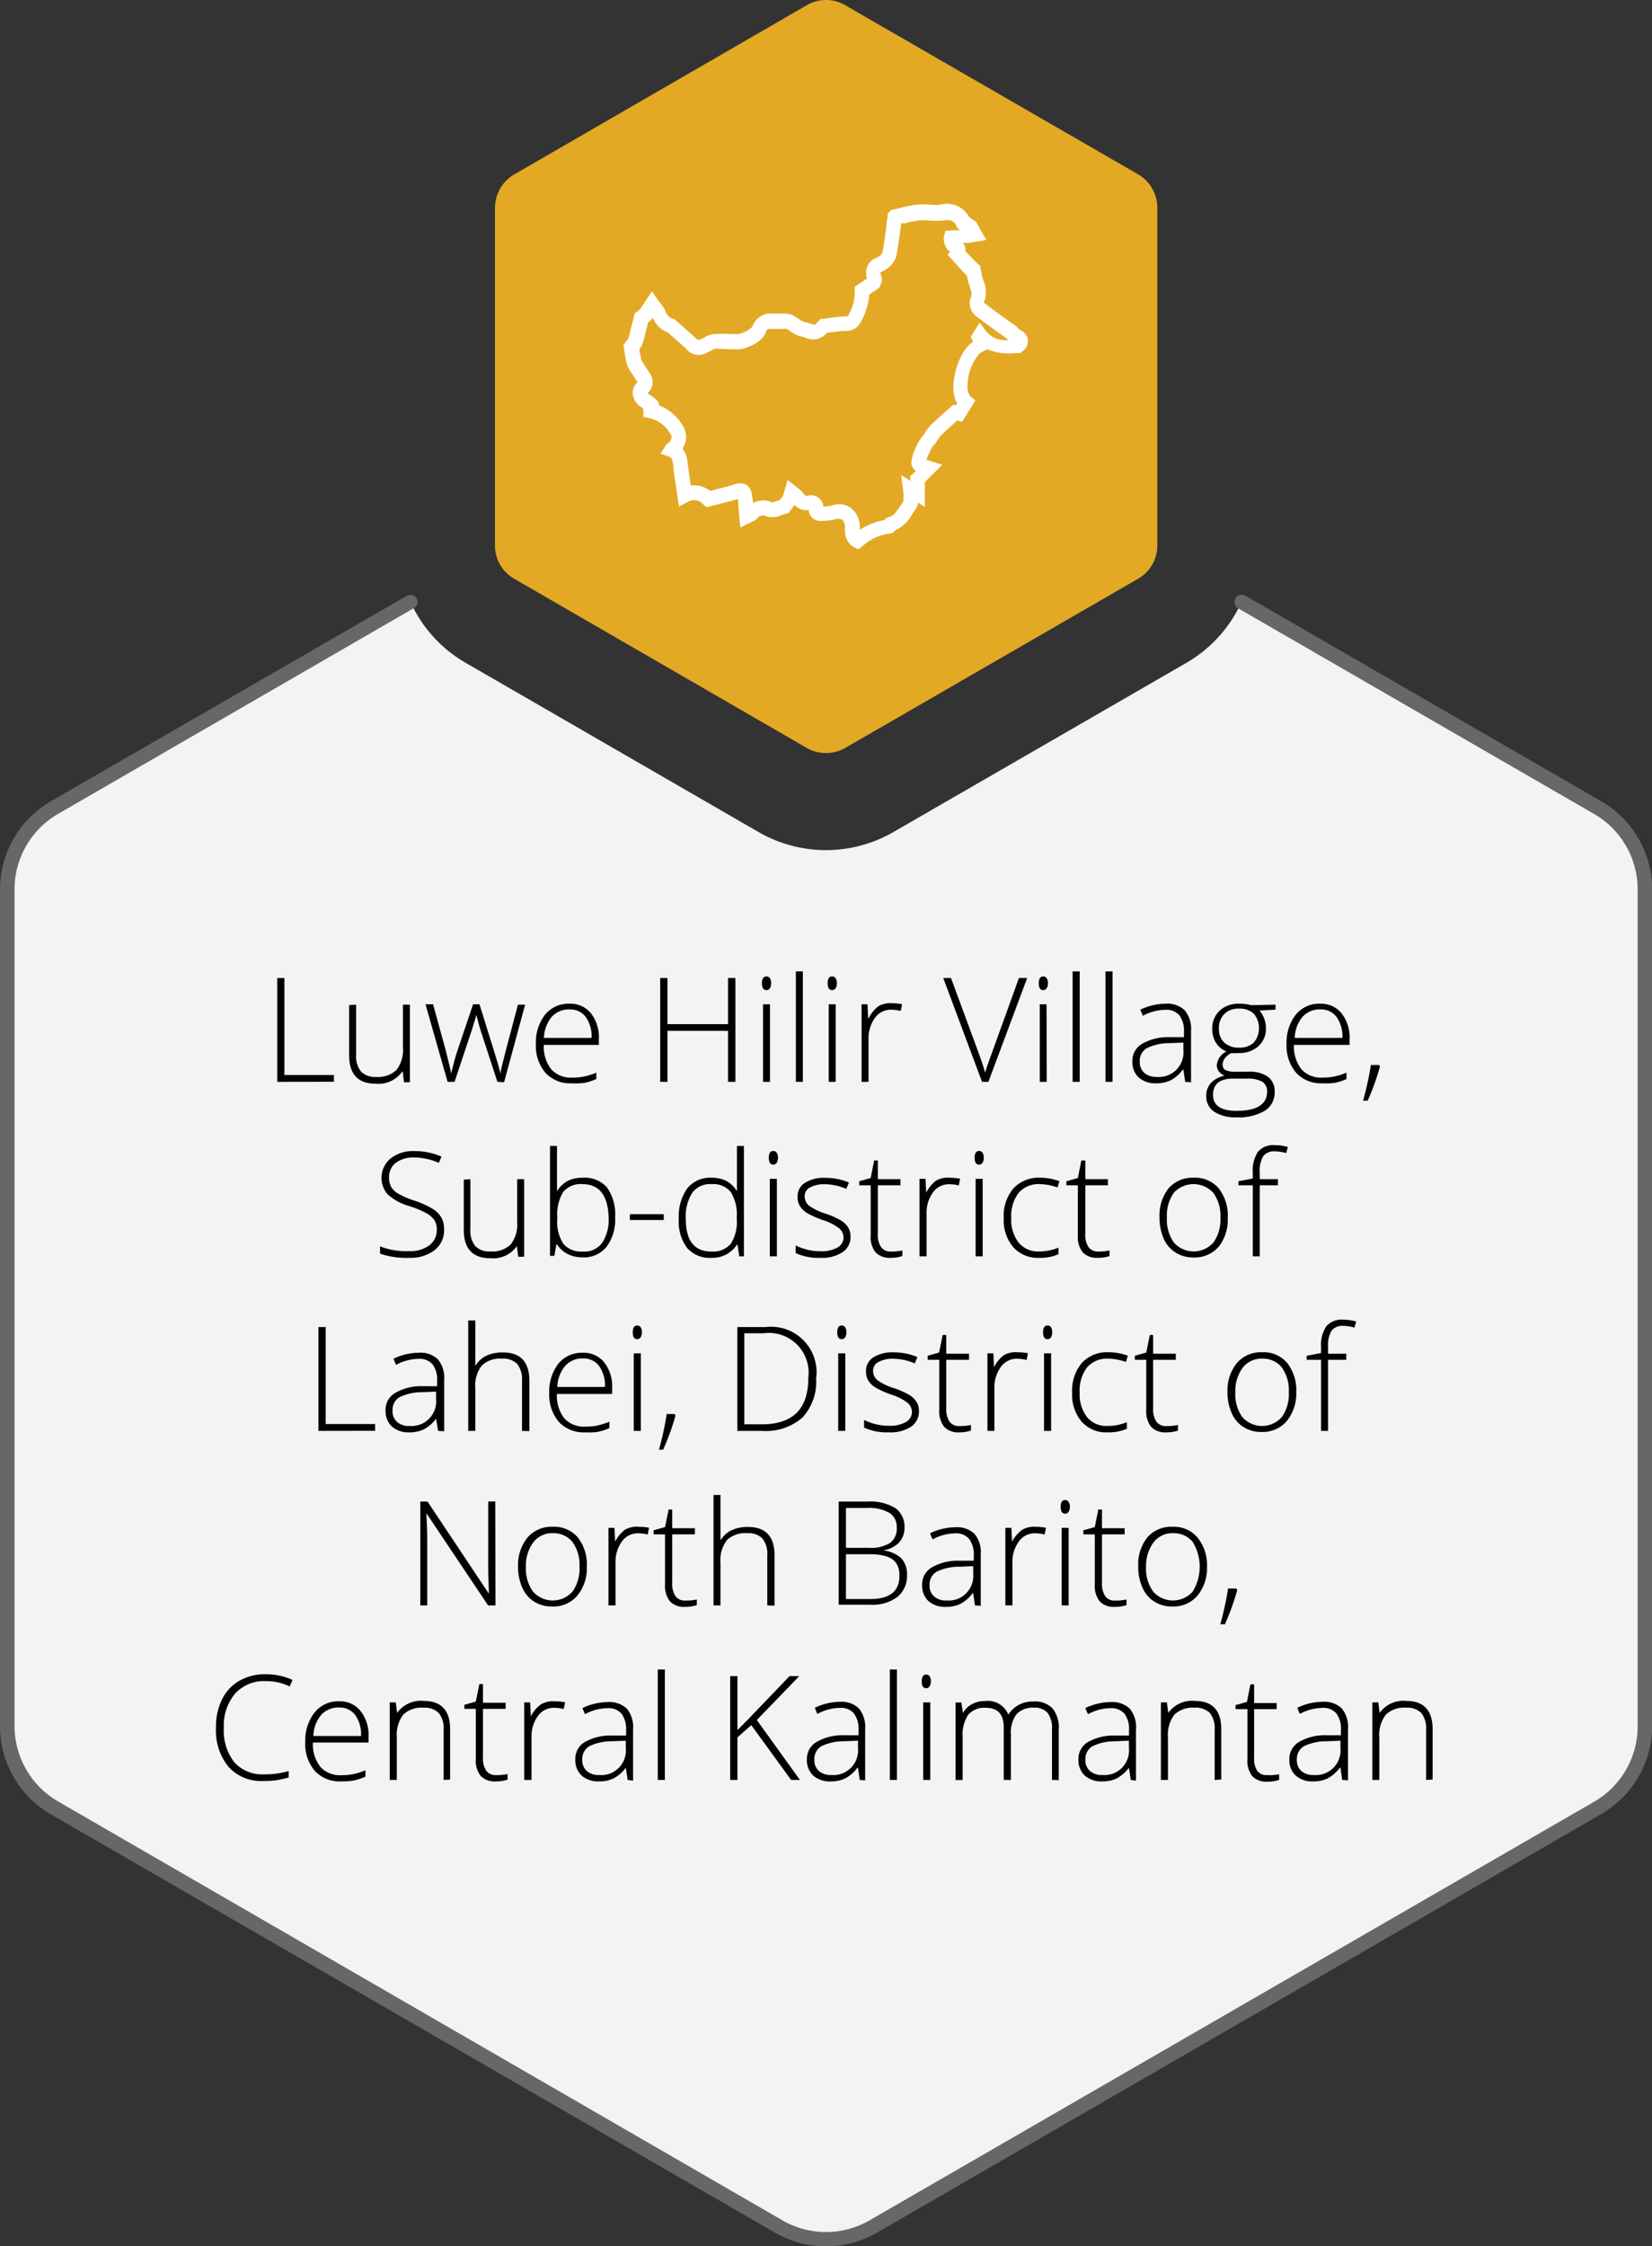 <svg xmlns="http://www.w3.org/2000/svg" viewBox="0 0 170.48 231.68"><rect x="0" y="0" width="170.48" height="231.68" fill="#333333" stroke="none"/><defs><style>.cls-1{fill:#f3f3f3;}.cls-2{fill:#676767;}.cls-3{fill:#e3a924;}.cls-4{fill:#010101;}.cls-5{fill:#fff;}</style></defs><title>DN_Infographic_rev_EN_3</title><g id="Layer_2" data-name="Layer 2"><g id="Revisi"><path class="cls-1" d="M169.73,91.74V178a9.74,9.74,0,0,1-4.88,8.44L90.12,229.63a9.78,9.78,0,0,1-9.76,0L5.63,186.48A9.74,9.74,0,0,1,.75,178V91.74a9.77,9.77,0,0,1,4.88-8.45l36.73-21.2a13.86,13.86,0,0,0,5.69,6.27L78.27,85.81a13.92,13.92,0,0,0,13.94,0l30.23-17.45a13.89,13.89,0,0,0,5.68-6.27l36.73,21.2A9.77,9.77,0,0,1,169.73,91.74Z"/><path class="cls-2" d="M85.24,231.68a10.43,10.43,0,0,1-5.25-1.4L5.25,187.13A10.52,10.52,0,0,1,0,178V91.74a10.54,10.54,0,0,1,5.25-9.1L42,61.44a.74.74,0,0,1,1,.27.75.75,0,0,1-.27,1L6,83.94a9,9,0,0,0-4.5,7.8V178a9,9,0,0,0,4.5,7.8L80.74,229a9,9,0,0,0,9,0l74.73-43.15A9,9,0,0,0,169,178V91.74a9,9,0,0,0-4.51-7.8l-36.72-21.2a.75.75,0,0,1,.75-1.3l36.72,21.2a10.55,10.55,0,0,1,5.26,9.1V178a10.53,10.53,0,0,1-5.26,9.1L90.49,230.28A10.46,10.46,0,0,1,85.24,231.68Z"/><path class="cls-3" d="M51.08,21.39V56.28a3.94,3.94,0,0,0,2,3.42L83.27,77.15a4,4,0,0,0,3.94,0L117.43,59.7a3.94,3.94,0,0,0,2-3.42V21.39a4,4,0,0,0-2-3.42L87.21.53a3.91,3.91,0,0,0-3.94,0L53.05,18A4,4,0,0,0,51.08,21.39Z"/><path class="cls-4" d="M28.61,111.58V100.87h.74v10h5.11v.7Z"/><path class="cls-4" d="M36.75,103.62v5.16a2.48,2.48,0,0,0,.51,1.74,2,2,0,0,0,1.56.55,2.75,2.75,0,0,0,2.1-.72,3.4,3.4,0,0,0,.66-2.33v-4.4h.72v8h-.61l-.13-1.1h-.05a3,3,0,0,1-2.76,1.25c-1.81,0-2.72-1-2.72-2.91v-5.2Z"/><path class="cls-4" d="M51.33,111.58l-1.74-5.32c-.11-.36-.26-.89-.43-1.59h0l-.15.54-.33,1.06-1.77,5.31h-.72l-2.28-8h.78l1.27,4.61c.3,1.15.5,2,.59,2.52h0c.29-1.14.5-1.9.63-2.27l1.64-4.86h.66L51,108.46c.36,1.15.57,1.91.65,2.28h0c0-.32.24-1.17.59-2.55l1.21-4.57h.74l-2.17,8Z"/><path class="cls-4" d="M59,111.73a3.45,3.45,0,0,1-2.7-1.07,4.28,4.28,0,0,1-1-3,4.71,4.71,0,0,1,.94-3,3.11,3.11,0,0,1,2.53-1.14,2.71,2.71,0,0,1,2.22,1,4,4,0,0,1,.81,2.66v.59H56.12a3.8,3.8,0,0,0,.76,2.51,2.71,2.71,0,0,0,2.15.86,6,6,0,0,0,1.2-.1,7.17,7.17,0,0,0,1.31-.41v.66a5.6,5.6,0,0,1-1.25.4A7,7,0,0,1,59,111.73Zm-.21-7.62a2.38,2.38,0,0,0-1.85.76,3.61,3.61,0,0,0-.81,2.18h4.92a3.47,3.47,0,0,0-.6-2.16A2,2,0,0,0,58.82,104.11Z"/><path class="cls-4" d="M75.89,111.58h-.76v-5.26H68.88v5.26h-.75V100.87h.75v4.76h6.25v-4.76h.76Z"/><path class="cls-4" d="M78.63,101.41c0-.47.16-.7.46-.7a.42.42,0,0,1,.36.18.92.92,0,0,1,.13.52,1,1,0,0,1-.13.52.42.42,0,0,1-.36.19C78.79,102.12,78.63,101.88,78.63,101.41Zm.83,10.17h-.72v-8h.72Z"/><path class="cls-4" d="M82.85,111.58h-.72V100.19h.72Z"/><path class="cls-4" d="M85.41,101.41c0-.47.16-.7.46-.7a.4.4,0,0,1,.36.18.85.85,0,0,1,.13.52.89.89,0,0,1-.13.52.41.41,0,0,1-.36.19C85.57,102.12,85.41,101.88,85.41,101.41Zm.83,10.17h-.72v-8h.72Z"/><path class="cls-4" d="M92,103.47a6.13,6.13,0,0,1,1.09.1l-.14.7a4,4,0,0,0-1-.13,2,2,0,0,0-1.67.86,3.58,3.58,0,0,0-.65,2.19v4.39h-.72v-8h.61l.07,1.44h.06a3.33,3.33,0,0,1,1-1.24A2.45,2.45,0,0,1,92,103.47Z"/><path class="cls-4" d="M105.15,100.87H106l-4,10.71h-.66l-4-10.71h.8l2.69,7.29c.41,1.1.69,1.93.83,2.48.1-.37.29-.94.58-1.71Z"/><path class="cls-4" d="M107.2,101.41c0-.47.15-.7.46-.7a.4.4,0,0,1,.35.18.85.85,0,0,1,.13.52.89.89,0,0,1-.13.52.41.41,0,0,1-.35.19C107.35,102.12,107.2,101.88,107.2,101.41Zm.82,10.17h-.72v-8H108Z"/><path class="cls-4" d="M111.42,111.58h-.73V100.19h.73Z"/><path class="cls-4" d="M114.81,111.58h-.73V100.19h.73Z"/><path class="cls-4" d="M122.31,111.58l-.19-1.26h-.06a3.8,3.8,0,0,1-1.23,1.09,3.32,3.32,0,0,1-1.5.32,2.58,2.58,0,0,1-1.82-.6,2.13,2.13,0,0,1-.65-1.66,2,2,0,0,1,1-1.81,5.3,5.3,0,0,1,2.81-.69l1.51,0v-.53a2.7,2.7,0,0,0-.46-1.71,1.78,1.78,0,0,0-1.49-.58,5,5,0,0,0-2.29.62l-.27-.63a6.07,6.07,0,0,1,2.59-.62,2.59,2.59,0,0,1,2,.68,3,3,0,0,1,.65,2.13v5.29Zm-2.93-.51a2.53,2.53,0,0,0,2.74-2.76v-.78l-1.39.06a5.29,5.29,0,0,0-2.39.52,1.51,1.51,0,0,0-.72,1.38,1.49,1.49,0,0,0,.46,1.16A1.86,1.86,0,0,0,119.38,111.07Z"/><path class="cls-4" d="M131.63,103.62v.51l-1.65.1a2.82,2.82,0,0,1,.66,1.8,2.41,2.41,0,0,1-.76,1.86,2.91,2.91,0,0,1-2.06.72,4.25,4.25,0,0,1-.76,0,1.92,1.92,0,0,0-.66.54,1.07,1.07,0,0,0-.23.65.62.62,0,0,0,.29.56,2.1,2.1,0,0,0,1,.17h1.39a3.23,3.23,0,0,1,2,.53,1.82,1.82,0,0,1,.69,1.55,2.21,2.21,0,0,1-1,1.94,5.23,5.23,0,0,1-2.92.69,4,4,0,0,1-2.32-.58,1.87,1.87,0,0,1-.82-1.61,1.91,1.91,0,0,1,.5-1.37,2.71,2.71,0,0,1,1.38-.74,1.46,1.46,0,0,1-.57-.43,1,1,0,0,1-.22-.65,1.72,1.72,0,0,1,1-1.41,2.31,2.31,0,0,1-1.08-.89,2.58,2.58,0,0,1-.39-1.41,2.5,2.5,0,0,1,.76-1.91,2.82,2.82,0,0,1,2-.72,3.87,3.87,0,0,1,1.22.15Zm-6.45,9.31c0,1.09.82,1.64,2.44,1.64,2.09,0,3.14-.67,3.14-2a1.16,1.16,0,0,0-.49-1,3.05,3.05,0,0,0-1.59-.32h-1.31C125.91,111.21,125.18,111.78,125.18,112.93Zm.61-6.83a1.86,1.86,0,0,0,.56,1.44,2.16,2.16,0,0,0,1.5.51,2.14,2.14,0,0,0,1.53-.51,2.34,2.34,0,0,0,0-3,2.14,2.14,0,0,0-1.53-.51,2,2,0,0,0-1.49.54A2,2,0,0,0,125.79,106.1Z"/><path class="cls-4" d="M136.48,111.73a3.49,3.49,0,0,1-2.71-1.07,4.28,4.28,0,0,1-1-3,4.65,4.65,0,0,1,.94-3,3.09,3.09,0,0,1,2.52-1.14,2.71,2.71,0,0,1,2.22,1,4,4,0,0,1,.82,2.66v.59h-5.74a3.8,3.8,0,0,0,.77,2.51,2.7,2.7,0,0,0,2.15.86,6,6,0,0,0,1.19-.1,7,7,0,0,0,1.31-.41v.66a5.53,5.53,0,0,1-1.24.4A7,7,0,0,1,136.48,111.73Zm-.22-7.62a2.36,2.36,0,0,0-1.84.76,3.55,3.55,0,0,0-.81,2.18h4.92a3.47,3.47,0,0,0-.6-2.16A2,2,0,0,0,136.26,104.11Z"/><path class="cls-4" d="M142.32,109.84l.09.15a25.39,25.39,0,0,1-1.27,3.53h-.48a30.77,30.77,0,0,0,.81-3.68Z"/><path class="cls-4" d="M45.83,126.82a2.58,2.58,0,0,1-1,2.13,4.06,4.06,0,0,1-2.61.78,8.39,8.39,0,0,1-3-.43v-.75a7.54,7.54,0,0,0,3,.49,3.31,3.31,0,0,0,2.09-.6,2,2,0,0,0,.77-1.59,1.87,1.87,0,0,0-.25-1,2.47,2.47,0,0,0-.84-.73,10.5,10.5,0,0,0-1.7-.71A5.64,5.64,0,0,1,40,123.18a2.6,2.6,0,0,1,.31-3.7,3.71,3.71,0,0,1,2.42-.76,7,7,0,0,1,2.83.57l-.27.65a6.39,6.39,0,0,0-2.54-.56,3,3,0,0,0-1.9.55,1.81,1.81,0,0,0-.7,1.49,1.92,1.92,0,0,0,.22,1,1.94,1.94,0,0,0,.71.68,9.15,9.15,0,0,0,1.68.73,9.07,9.07,0,0,1,1.88.84,2.69,2.69,0,0,1,.92.92A2.57,2.57,0,0,1,45.83,126.82Z"/><path class="cls-4" d="M48.54,121.62v5.16a2.48,2.48,0,0,0,.51,1.74,2,2,0,0,0,1.56.55,2.71,2.71,0,0,0,2.09-.72,3.34,3.34,0,0,0,.67-2.33v-4.4h.72v8h-.61l-.14-1.1h0a3,3,0,0,1-2.76,1.25c-1.81,0-2.72-1-2.72-2.91v-5.2Z"/><path class="cls-4" d="M60.12,121.47a3.06,3.06,0,0,1,2.52,1,4.82,4.82,0,0,1,.84,3.07,4.71,4.71,0,0,1-.89,3.06,3,3,0,0,1-2.5,1.08,3.32,3.32,0,0,1-1.53-.35,2.81,2.81,0,0,1-1.08-1h-.06l-.21,1.2h-.45V118.19h.72v2.86c0,.43,0,.83,0,1.19l0,.62h0a3,3,0,0,1,1.1-1.06A3.31,3.31,0,0,1,60.12,121.47Zm0,.66a2.36,2.36,0,0,0-2,.8,4.55,4.55,0,0,0-.61,2.66v.13a4.07,4.07,0,0,0,.64,2.58,2.39,2.39,0,0,0,2,.78,2.25,2.25,0,0,0,2-.91,4.37,4.37,0,0,0,.66-2.59Q62.71,122.13,60.1,122.13Z"/><path class="cls-4" d="M65,125.83v-.6H68.5v.6Z"/><path class="cls-4" d="M73.43,121.47a3.31,3.31,0,0,1,1.49.31,3,3,0,0,1,1.13,1.08h0c0-.62,0-1.22,0-1.81v-2.86h.72v11.39h-.48l-.18-1.21h-.06a3,3,0,0,1-2.61,1.36,3.1,3.1,0,0,1-2.52-1,4.49,4.49,0,0,1-.87-3,5,5,0,0,1,.87-3.16A3,3,0,0,1,73.43,121.47Zm0,.66a2.25,2.25,0,0,0-2,.91,4.52,4.52,0,0,0-.66,2.66c0,2.26.88,3.38,2.63,3.38a2.4,2.4,0,0,0,2-.78,4.14,4.14,0,0,0,.63-2.58v-.13a4.41,4.41,0,0,0-.62-2.65A2.33,2.33,0,0,0,73.43,122.13Z"/><path class="cls-4" d="M79.34,119.41c0-.47.15-.7.46-.7a.4.4,0,0,1,.35.18.85.85,0,0,1,.13.52.89.89,0,0,1-.13.52.41.41,0,0,1-.35.19C79.49,120.12,79.34,119.88,79.34,119.41Zm.83,10.17h-.73v-8h.73Z"/><path class="cls-4" d="M87.77,127.51a1.87,1.87,0,0,1-.82,1.64,3.89,3.89,0,0,1-2.3.58,5.62,5.62,0,0,1-2.54-.49v-.79a5.62,5.62,0,0,0,2.54.6,3.37,3.37,0,0,0,1.79-.39,1.2,1.2,0,0,0,.61-1,1.25,1.25,0,0,0-.49-1,5.31,5.31,0,0,0-1.6-.81,9.69,9.69,0,0,1-1.68-.74,2.3,2.3,0,0,1-.72-.7,1.74,1.74,0,0,1-.25-1,1.61,1.61,0,0,1,.75-1.41,3.62,3.62,0,0,1,2.1-.52,6.37,6.37,0,0,1,2.45.48l-.28.66a5.74,5.74,0,0,0-2.17-.48,3.14,3.14,0,0,0-1.55.32,1,1,0,0,0-.57.89,1.23,1.23,0,0,0,.45,1,5.87,5.87,0,0,0,1.73.83,8.49,8.49,0,0,1,1.57.7,2.26,2.26,0,0,1,.73.71A1.74,1.74,0,0,1,87.77,127.51Z"/><path class="cls-4" d="M91.92,129.08a5.33,5.33,0,0,0,1.2-.11v.58a3.76,3.76,0,0,1-1.21.18,2,2,0,0,1-1.56-.57,2.56,2.56,0,0,1-.5-1.77v-5.14H88.67v-.42l1.18-.33.36-1.81h.38v1.93h2.33v.63H90.59v5a2.24,2.24,0,0,0,.32,1.35A1.14,1.14,0,0,0,91.92,129.08Z"/><path class="cls-4" d="M98,121.47a6.11,6.11,0,0,1,1.08.1l-.14.7a3.88,3.88,0,0,0-1-.13,2,2,0,0,0-1.67.86,3.52,3.52,0,0,0-.65,2.19v4.39h-.73v-8h.62l.07,1.44h0a3.44,3.44,0,0,1,1-1.24A2.42,2.42,0,0,1,98,121.47Z"/><path class="cls-4" d="M100.58,119.41c0-.47.15-.7.46-.7a.4.4,0,0,1,.35.18.85.85,0,0,1,.13.52.89.89,0,0,1-.13.52.41.41,0,0,1-.35.19C100.73,120.12,100.58,119.88,100.58,119.41Zm.83,10.17h-.73v-8h.73Z"/><path class="cls-4" d="M107.25,129.73a3.39,3.39,0,0,1-2.67-1.08,4.31,4.31,0,0,1-1-3,4.39,4.39,0,0,1,1-3.08,3.52,3.52,0,0,1,2.75-1.1,5.51,5.51,0,0,1,2,.36l-.2.64a5.8,5.8,0,0,0-1.8-.34,2.72,2.72,0,0,0-2.21.9,3.93,3.93,0,0,0-.76,2.61,3.81,3.81,0,0,0,.76,2.52,2.57,2.57,0,0,0,2.11.91,5.14,5.14,0,0,0,2-.39v.68A4.7,4.7,0,0,1,107.25,129.73Z"/><path class="cls-4" d="M113.3,129.08a5.33,5.33,0,0,0,1.2-.11v.58a3.78,3.78,0,0,1-1.22.18,2,2,0,0,1-1.55-.57,2.56,2.56,0,0,1-.5-1.77v-5.14h-1.18v-.42l1.18-.33.36-1.81H112v1.93h2.33v.63H112v5a2.24,2.24,0,0,0,.32,1.35A1.14,1.14,0,0,0,113.3,129.08Z"/><path class="cls-4" d="M126.7,125.59a4.5,4.5,0,0,1-.94,3,3.27,3.27,0,0,1-2.61,1.1,3.32,3.32,0,0,1-1.84-.51,3.14,3.14,0,0,1-1.23-1.45,5.3,5.3,0,0,1-.42-2.18,4.5,4.5,0,0,1,.94-3,3.27,3.27,0,0,1,2.59-1.08,3.18,3.18,0,0,1,2.58,1.1A4.53,4.53,0,0,1,126.7,125.59Zm-6.28,0a4.06,4.06,0,0,0,.72,2.56,2.72,2.72,0,0,0,4.08,0,4.06,4.06,0,0,0,.72-2.56,4,4,0,0,0-.73-2.56,2.76,2.76,0,0,0-4.08,0A4.08,4.08,0,0,0,120.42,125.59Z"/><path class="cls-4" d="M131.87,122.25H130v7.33h-.72v-7.33h-1.48v-.42l1.48-.28v-.61a3.47,3.47,0,0,1,.54-2.15,2.07,2.07,0,0,1,1.76-.68,4.63,4.63,0,0,1,1.32.19l-.17.63a4,4,0,0,0-1.17-.18,1.37,1.37,0,0,0-1.2.5,2.87,2.87,0,0,0-.36,1.63v.74h1.88Z"/><path class="cls-4" d="M32.86,147.58V136.87h.75v10h5.1v.7Z"/><path class="cls-4" d="M45.21,147.58,45,146.32H45a3.83,3.83,0,0,1-1.24,1.09,3.32,3.32,0,0,1-1.5.32,2.58,2.58,0,0,1-1.82-.6,2.17,2.17,0,0,1-.65-1.66,2,2,0,0,1,1-1.81,5.32,5.32,0,0,1,2.81-.69l1.51,0v-.53a2.7,2.7,0,0,0-.46-1.71,1.78,1.78,0,0,0-1.49-.58,5,5,0,0,0-2.29.62l-.27-.63a6.1,6.1,0,0,1,2.59-.62,2.59,2.59,0,0,1,2,.68,3,3,0,0,1,.65,2.13v5.29Zm-2.93-.51A2.53,2.53,0,0,0,45,144.31v-.78l-1.39.06a5.29,5.29,0,0,0-2.39.52,1.51,1.51,0,0,0-.71,1.38,1.46,1.46,0,0,0,.46,1.16A1.82,1.82,0,0,0,42.28,147.07Z"/><path class="cls-4" d="M53.87,147.58v-5.16a2.58,2.58,0,0,0-.5-1.75,2.06,2.06,0,0,0-1.57-.54,2.71,2.71,0,0,0-2.09.72,3.41,3.41,0,0,0-.66,2.34v4.39h-.73V136.19h.73v3.62l0,1h.05a2.62,2.62,0,0,1,1.13-1,3.86,3.86,0,0,1,1.69-.32c1.81,0,2.71,1,2.71,2.91v5.2Z"/><path class="cls-4" d="M60.38,147.73a3.48,3.48,0,0,1-2.7-1.07,4.28,4.28,0,0,1-1-3,4.7,4.7,0,0,1,.93-3,3.11,3.11,0,0,1,2.53-1.14,2.71,2.71,0,0,1,2.22,1,4,4,0,0,1,.81,2.66v.59H57.47a3.8,3.8,0,0,0,.76,2.51,2.73,2.73,0,0,0,2.15.86,6,6,0,0,0,1.2-.1,7.17,7.17,0,0,0,1.31-.41v.66a5.6,5.6,0,0,1-1.25.4A7,7,0,0,1,60.38,147.73Zm-.21-7.62a2.36,2.36,0,0,0-1.84.76,3.55,3.55,0,0,0-.82,2.18h4.92a3.47,3.47,0,0,0-.6-2.16A2,2,0,0,0,60.17,140.11Z"/><path class="cls-4" d="M65.3,137.41c0-.47.15-.7.46-.7a.4.4,0,0,1,.35.18.85.85,0,0,1,.13.52.89.89,0,0,1-.13.52.41.41,0,0,1-.35.19C65.45,138.12,65.3,137.88,65.3,137.41Zm.83,10.17H65.4v-8h.73Z"/><path class="cls-4" d="M69.62,145.84l.09.15a24.15,24.15,0,0,1-1.28,3.53H68a30.59,30.59,0,0,0,.8-3.68Z"/><path class="cls-4" d="M84.22,142.13a5.45,5.45,0,0,1-1.41,4.07,5.71,5.71,0,0,1-4.15,1.38H76.09V136.87H79a4.7,4.7,0,0,1,5.23,5.26Zm-.81,0a4.1,4.1,0,0,0-4.6-4.62h-2v9.39h1.77Q83.41,146.92,83.41,142.15Z"/><path class="cls-4" d="M86.4,137.41c0-.47.15-.7.46-.7a.43.43,0,0,1,.36.18.93.93,0,0,1,.12.52,1,1,0,0,1-.12.52.44.44,0,0,1-.36.19C86.55,138.12,86.4,137.88,86.4,137.41Zm.83,10.17H86.5v-8h.73Z"/><path class="cls-4" d="M94.83,145.51a1.89,1.89,0,0,1-.81,1.64,3.92,3.92,0,0,1-2.31.58,5.65,5.65,0,0,1-2.54-.49v-.79a5.65,5.65,0,0,0,2.54.6,3.35,3.35,0,0,0,1.79-.39,1.18,1.18,0,0,0,.61-1,1.25,1.25,0,0,0-.49-1,5.18,5.18,0,0,0-1.6-.81,9.17,9.17,0,0,1-1.67-.74,2.24,2.24,0,0,1-.73-.7,1.74,1.74,0,0,1-.25-1,1.61,1.61,0,0,1,.75-1.41,3.62,3.62,0,0,1,2.1-.52,6.33,6.33,0,0,1,2.45.48l-.27.66a5.78,5.78,0,0,0-2.18-.48,3.07,3.07,0,0,0-1.54.32,1,1,0,0,0-.58.89,1.23,1.23,0,0,0,.45,1,5.87,5.87,0,0,0,1.73.83,8.49,8.49,0,0,1,1.57.7,2.26,2.26,0,0,1,.73.71A1.66,1.66,0,0,1,94.83,145.51Z"/><path class="cls-4" d="M99,147.08a5.33,5.33,0,0,0,1.2-.11v.58a3.71,3.71,0,0,1-1.21.18,2,2,0,0,1-1.56-.57,2.62,2.62,0,0,1-.5-1.77v-5.14H95.73v-.42l1.18-.33.37-1.81h.37v1.93H100v.63H97.65v5a2.31,2.31,0,0,0,.32,1.35A1.16,1.16,0,0,0,99,147.08Z"/><path class="cls-4" d="M105,139.47a6,6,0,0,1,1.08.1l-.14.7a3.88,3.88,0,0,0-1-.13,2,2,0,0,0-1.67.86,3.58,3.58,0,0,0-.65,2.19v4.39h-.72v-8h.61l.07,1.44h0a3.44,3.44,0,0,1,1-1.24A2.42,2.42,0,0,1,105,139.47Z"/><path class="cls-4" d="M107.64,137.41c0-.47.15-.7.46-.7a.43.43,0,0,1,.36.18.93.93,0,0,1,.12.52,1,1,0,0,1-.12.52.44.44,0,0,1-.36.19C107.79,138.12,107.64,137.88,107.64,137.41Zm.83,10.17h-.73v-8h.73Z"/><path class="cls-4" d="M114.31,147.73a3.39,3.39,0,0,1-2.67-1.08,4.31,4.31,0,0,1-1-3,4.44,4.44,0,0,1,1-3.08,3.52,3.52,0,0,1,2.75-1.1,5.51,5.51,0,0,1,2,.36l-.2.64a5.74,5.74,0,0,0-1.79-.34,2.72,2.72,0,0,0-2.22.9,3.93,3.93,0,0,0-.76,2.61,3.81,3.81,0,0,0,.76,2.52,2.57,2.57,0,0,0,2.11.91,5.14,5.14,0,0,0,2-.39v.68A4.7,4.7,0,0,1,114.31,147.73Z"/><path class="cls-4" d="M120.36,147.08a5.33,5.33,0,0,0,1.2-.11v.58a3.71,3.71,0,0,1-1.21.18,2,2,0,0,1-1.56-.57,2.62,2.62,0,0,1-.5-1.77v-5.14h-1.18v-.42l1.18-.33.37-1.81H119v1.93h2.34v.63H119v5a2.31,2.31,0,0,0,.32,1.35A1.16,1.16,0,0,0,120.36,147.08Z"/><path class="cls-4" d="M133.77,143.59a4.5,4.5,0,0,1-1,3,3.27,3.27,0,0,1-2.61,1.1,3.32,3.32,0,0,1-1.84-.51,3.12,3.12,0,0,1-1.22-1.45,5.14,5.14,0,0,1-.43-2.18,4.45,4.45,0,0,1,1-3,3.24,3.24,0,0,1,2.59-1.08,3.17,3.17,0,0,1,2.57,1.1A4.53,4.53,0,0,1,133.77,143.59Zm-6.29,0a4.06,4.06,0,0,0,.72,2.56,2.72,2.72,0,0,0,4.08,0,4.06,4.06,0,0,0,.72-2.56,4,4,0,0,0-.73-2.56,2.46,2.46,0,0,0-2-.9,2.43,2.43,0,0,0-2,.9A4,4,0,0,0,127.48,143.59Z"/><path class="cls-4" d="M138.93,140.25h-1.88v7.33h-.72v-7.33h-1.48v-.42l1.48-.28v-.61a3.47,3.47,0,0,1,.54-2.15,2.09,2.09,0,0,1,1.76-.68,4.63,4.63,0,0,1,1.32.19l-.17.63a4,4,0,0,0-1.17-.18,1.39,1.39,0,0,0-1.2.5,2.87,2.87,0,0,0-.36,1.63v.74h1.88Z"/><path class="cls-4" d="M51.13,165.58h-.76L44,156.07H44c.06,1.14.09,2,.09,2.57v6.94h-.72V154.87h.75l6.33,9.5h0c0-.88-.07-1.72-.07-2.51v-7h.73Z"/><path class="cls-4" d="M60.56,161.59a4.45,4.45,0,0,1-1,3,3.23,3.23,0,0,1-2.6,1.1,3.36,3.36,0,0,1-1.85-.51,3.18,3.18,0,0,1-1.22-1.45,5.3,5.3,0,0,1-.43-2.18,4.5,4.5,0,0,1,1-3,3.26,3.26,0,0,1,2.59-1.08,3.19,3.19,0,0,1,2.58,1.1A4.53,4.53,0,0,1,60.56,161.59Zm-6.29,0a4.06,4.06,0,0,0,.73,2.56,2.72,2.72,0,0,0,4.08,0,4.06,4.06,0,0,0,.72-2.56,4,4,0,0,0-.73-2.56,2.5,2.5,0,0,0-2-.9,2.44,2.44,0,0,0-2,.9A4,4,0,0,0,54.27,161.59Z"/><path class="cls-4" d="M65.9,157.47a6,6,0,0,1,1.08.1l-.14.7a3.88,3.88,0,0,0-1-.13,2,2,0,0,0-1.67.86,3.58,3.58,0,0,0-.65,2.19v4.39h-.73v-8h.62l.07,1.44h0a3.44,3.44,0,0,1,1-1.24A2.42,2.42,0,0,1,65.9,157.47Z"/><path class="cls-4" d="M70.7,165.08a5.48,5.48,0,0,0,1.21-.11v.58a3.82,3.82,0,0,1-1.22.18,2,2,0,0,1-1.56-.57,2.62,2.62,0,0,1-.5-1.77v-5.14H67.45v-.42l1.18-.33.37-1.81h.37v1.93h2.34v.63H69.37v5a2.31,2.31,0,0,0,.32,1.35A1.17,1.17,0,0,0,70.7,165.08Z"/><path class="cls-4" d="M79.18,165.58v-5.16a2.52,2.52,0,0,0-.51-1.75,2,2,0,0,0-1.56-.54,2.74,2.74,0,0,0-2.1.72,3.41,3.41,0,0,0-.66,2.34v4.39h-.72V154.19h.72v3.62l0,1h.05a2.56,2.56,0,0,1,1.13-1,3.83,3.83,0,0,1,1.69-.32c1.8,0,2.71,1,2.71,2.91v5.2Z"/><path class="cls-4" d="M86.55,154.87h2.94a5,5,0,0,1,2.92.68,2.35,2.35,0,0,1,.93,2,2.2,2.2,0,0,1-.57,1.55,2.75,2.75,0,0,1-1.66.8v0a3.32,3.32,0,0,1,1.89.81,2.38,2.38,0,0,1,.6,1.73,2.77,2.77,0,0,1-1,2.27,4.27,4.27,0,0,1-2.79.8H86.55Zm.75,4.77h2.36a3.76,3.76,0,0,0,2.19-.5,1.82,1.82,0,0,0,.69-1.57,1.69,1.69,0,0,0-.78-1.55,4.3,4.3,0,0,0-2.3-.49H87.3Zm0,.66v4.62h2.52c2,0,3-.8,3-2.41s-1-2.21-3.13-2.21Z"/><path class="cls-4" d="M100.61,165.58l-.18-1.26h-.06a3.73,3.73,0,0,1-1.24,1.09,3.31,3.31,0,0,1-1.49.32,2.6,2.6,0,0,1-1.83-.6,2.17,2.17,0,0,1-.65-1.66,2,2,0,0,1,1-1.81,5.32,5.32,0,0,1,2.81-.69l1.52,0v-.53a2.7,2.7,0,0,0-.47-1.71,1.76,1.76,0,0,0-1.48-.58,5,5,0,0,0-2.3.62l-.27-.63a6.11,6.11,0,0,1,2.6-.62,2.62,2.62,0,0,1,2,.68,3,3,0,0,1,.64,2.13v5.29Zm-2.93-.51a2.54,2.54,0,0,0,2.75-2.76v-.78l-1.4.06a5.32,5.32,0,0,0-2.39.52,1.53,1.53,0,0,0-.71,1.38,1.46,1.46,0,0,0,.46,1.16A1.82,1.82,0,0,0,97.68,165.07Z"/><path class="cls-4" d="M106.86,157.47a6.11,6.11,0,0,1,1.08.1l-.14.7a3.93,3.93,0,0,0-1-.13,2,2,0,0,0-1.67.86,3.52,3.52,0,0,0-.65,2.19v4.39h-.73v-8h.62l.07,1.44h0a3.44,3.44,0,0,1,1.05-1.24A2.42,2.42,0,0,1,106.86,157.47Z"/><path class="cls-4" d="M109.46,155.41c0-.47.15-.7.46-.7a.4.4,0,0,1,.35.18.85.85,0,0,1,.13.52.89.89,0,0,1-.13.52.41.41,0,0,1-.35.19C109.61,156.12,109.46,155.88,109.46,155.41Zm.82,10.17h-.72v-8h.72Z"/><path class="cls-4" d="M115.05,165.08a5.33,5.33,0,0,0,1.2-.11v.58a3.71,3.71,0,0,1-1.21.18,2,2,0,0,1-1.56-.57,2.62,2.62,0,0,1-.5-1.77v-5.14H111.8v-.42l1.18-.33.36-1.81h.38v1.93h2.34v.63h-2.34v5a2.31,2.31,0,0,0,.32,1.35A1.14,1.14,0,0,0,115.05,165.08Z"/><path class="cls-4" d="M124.56,161.59a4.5,4.5,0,0,1-1,3,3.26,3.26,0,0,1-2.6,1.1,3.36,3.36,0,0,1-1.85-.51,3.18,3.18,0,0,1-1.22-1.45,5.14,5.14,0,0,1-.43-2.18,4.5,4.5,0,0,1,.95-3,3.26,3.26,0,0,1,2.59-1.08,3.17,3.17,0,0,1,2.57,1.1A4.48,4.48,0,0,1,124.56,161.59Zm-6.29,0a4,4,0,0,0,.73,2.56,2.72,2.72,0,0,0,4.08,0,4.88,4.88,0,0,0,0-5.12,2.5,2.5,0,0,0-2-.9,2.43,2.43,0,0,0-2,.9A4,4,0,0,0,118.27,161.59Z"/><path class="cls-4" d="M127.59,163.84l.09.15a25.39,25.39,0,0,1-1.27,3.53h-.48a30.59,30.59,0,0,0,.8-3.68Z"/><path class="cls-4" d="M27.43,173.39a4,4,0,0,0-3.17,1.29,5.11,5.11,0,0,0-1.16,3.53,5.26,5.26,0,0,0,1.09,3.56A3.89,3.89,0,0,0,27.31,183a8.5,8.5,0,0,0,2.48-.34v.66a8.38,8.38,0,0,1-2.65.37,4.53,4.53,0,0,1-3.56-1.46,5.93,5.93,0,0,1-1.29-4.07,6.29,6.29,0,0,1,.62-2.88,4.41,4.41,0,0,1,1.78-1.92,5.26,5.26,0,0,1,2.7-.68,6.5,6.5,0,0,1,2.8.59l-.3.67A5.44,5.44,0,0,0,27.43,173.39Z"/><path class="cls-4" d="M35.21,183.73a3.49,3.49,0,0,1-2.71-1.07,4.28,4.28,0,0,1-1-3,4.65,4.65,0,0,1,.94-3A3.09,3.09,0,0,1,35,175.47a2.7,2.7,0,0,1,2.21,1,4,4,0,0,1,.82,2.66v.59H32.29a3.8,3.8,0,0,0,.77,2.51,2.7,2.7,0,0,0,2.15.86,6.19,6.19,0,0,0,1.2-.1,7.11,7.11,0,0,0,1.3-.41v.66a5.53,5.53,0,0,1-1.24.4A7,7,0,0,1,35.21,183.73ZM35,176.11a2.37,2.37,0,0,0-1.85.76,3.49,3.49,0,0,0-.81,2.18h4.92a3.47,3.47,0,0,0-.6-2.16A2,2,0,0,0,35,176.11Z"/><path class="cls-4" d="M45.78,183.58v-5.16a2.52,2.52,0,0,0-.51-1.75,2.06,2.06,0,0,0-1.57-.54,2.71,2.71,0,0,0-2.09.72,3.41,3.41,0,0,0-.66,2.34v4.39h-.73v-8h.62l.14,1.09h0a3,3,0,0,1,2.76-1.24c1.81,0,2.71,1,2.71,2.91v5.2Z"/><path class="cls-4" d="M51.17,183.08a5.48,5.48,0,0,0,1.21-.11v.58a3.82,3.82,0,0,1-1.22.18,2,2,0,0,1-1.56-.57,2.62,2.62,0,0,1-.5-1.77v-5.14H47.92v-.42l1.18-.33.37-1.81h.37v1.93h2.34v.63H49.84v5a2.31,2.31,0,0,0,.32,1.35A1.16,1.16,0,0,0,51.17,183.08Z"/><path class="cls-4" d="M57.23,175.47a6.13,6.13,0,0,1,1.09.1l-.15.7a3.88,3.88,0,0,0-1-.13,2,2,0,0,0-1.67.86,3.58,3.58,0,0,0-.65,2.19v4.39H54.1v-8h.61l.07,1.44h0a3.44,3.44,0,0,1,1.05-1.24A2.42,2.42,0,0,1,57.23,175.47Z"/><path class="cls-4" d="M64.77,183.58l-.19-1.26h0a3.83,3.83,0,0,1-1.24,1.09,3.32,3.32,0,0,1-1.5.32,2.59,2.59,0,0,1-1.82-.6,2.17,2.17,0,0,1-.65-1.66,2,2,0,0,1,1-1.81A5.32,5.32,0,0,1,63.1,179l1.51,0v-.53a2.7,2.7,0,0,0-.46-1.71,1.77,1.77,0,0,0-1.48-.58,5,5,0,0,0-2.3.62l-.27-.63a6.1,6.1,0,0,1,2.59-.62,2.63,2.63,0,0,1,2,.68,3,3,0,0,1,.64,2.13v5.29Zm-2.93-.51a2.53,2.53,0,0,0,2.74-2.76v-.78l-1.39.06a5.32,5.32,0,0,0-2.39.52,1.53,1.53,0,0,0-.71,1.38,1.46,1.46,0,0,0,.46,1.16A1.82,1.82,0,0,0,61.84,183.07Z"/><path class="cls-4" d="M68.61,183.58h-.73V172.19h.73Z"/><path class="cls-4" d="M82.55,183.58h-.91l-4.11-5.65-1.43,1.26v4.39h-.75V172.87h.75v5.57l1.18-1.19,4.2-4.38h1l-4.38,4.53Z"/><path class="cls-4" d="M88.72,183.58l-.18-1.26h-.06a3.73,3.73,0,0,1-1.24,1.09,3.31,3.31,0,0,1-1.49.32,2.59,2.59,0,0,1-1.83-.6,2.17,2.17,0,0,1-.65-1.66,2,2,0,0,1,1-1.81,5.32,5.32,0,0,1,2.81-.69l1.52,0v-.53a2.7,2.7,0,0,0-.47-1.71,1.76,1.76,0,0,0-1.48-.58,5,5,0,0,0-2.3.62l-.27-.63a6.11,6.11,0,0,1,2.6-.62,2.58,2.58,0,0,1,1.95.68,3,3,0,0,1,.65,2.13v5.29Zm-2.93-.51a2.54,2.54,0,0,0,2.75-2.76v-.78l-1.4.06a5.29,5.29,0,0,0-2.39.52,1.53,1.53,0,0,0-.71,1.38,1.46,1.46,0,0,0,.46,1.16A1.82,1.82,0,0,0,85.79,183.07Z"/><path class="cls-4" d="M92.56,183.58h-.73V172.19h.73Z"/><path class="cls-4" d="M95.12,173.41c0-.47.15-.7.46-.7a.4.4,0,0,1,.35.18.85.85,0,0,1,.13.52.89.89,0,0,1-.13.52.41.41,0,0,1-.35.19C95.27,174.12,95.12,173.88,95.12,173.41ZM96,183.58h-.73v-8H96Z"/><path class="cls-4" d="M108.56,183.58v-5.22a2.56,2.56,0,0,0-.46-1.7,1.7,1.7,0,0,0-1.39-.53,2.28,2.28,0,0,0-1.81.67,3.2,3.2,0,0,0-.58,2.12v4.66h-.74v-5.44c0-1.34-.62-2-1.85-2a2.19,2.19,0,0,0-1.82.72,3.83,3.83,0,0,0-.57,2.34v4.39h-.73v-8h.6l.16,1.09h0a2.31,2.31,0,0,1,.94-.92,2.74,2.74,0,0,1,1.34-.32,2.28,2.28,0,0,1,2.41,1.41h0a2.79,2.79,0,0,1,1.05-1,3,3,0,0,1,1.49-.36,2.55,2.55,0,0,1,2,.69,3.15,3.15,0,0,1,.66,2.22v5.2Z"/><path class="cls-4" d="M116.69,183.58l-.19-1.26h0a3.83,3.83,0,0,1-1.24,1.09,3.32,3.32,0,0,1-1.5.32,2.59,2.59,0,0,1-1.82-.6,2.17,2.17,0,0,1-.65-1.66,2,2,0,0,1,1-1.81A5.32,5.32,0,0,1,115,179l1.51,0v-.53a2.7,2.7,0,0,0-.46-1.71,1.78,1.78,0,0,0-1.49-.58,5,5,0,0,0-2.29.62l-.27-.63a6.1,6.1,0,0,1,2.59-.62,2.63,2.63,0,0,1,2,.68,3,3,0,0,1,.64,2.13v5.29Zm-2.93-.51a2.53,2.53,0,0,0,2.74-2.76v-.78l-1.39.06a5.32,5.32,0,0,0-2.39.52,1.53,1.53,0,0,0-.71,1.38,1.46,1.46,0,0,0,.46,1.16A1.82,1.82,0,0,0,113.76,183.07Z"/><path class="cls-4" d="M125.35,183.58v-5.16a2.58,2.58,0,0,0-.5-1.75,2.06,2.06,0,0,0-1.57-.54,2.71,2.71,0,0,0-2.09.72,3.41,3.41,0,0,0-.66,2.34v4.39h-.73v-8h.62l.14,1.09h0a3,3,0,0,1,2.76-1.24c1.81,0,2.71,1,2.71,2.91v5.2Z"/><path class="cls-4" d="M130.75,183.08A5.33,5.33,0,0,0,132,183v.58a3.76,3.76,0,0,1-1.21.18,2,2,0,0,1-1.56-.57,2.56,2.56,0,0,1-.5-1.77v-5.14H127.5v-.42l1.18-.33.36-1.81h.38v1.93h2.33v.63h-2.33v5a2.24,2.24,0,0,0,.32,1.35A1.14,1.14,0,0,0,130.75,183.08Z"/><path class="cls-4" d="M138.51,183.58l-.18-1.26h-.06a3.93,3.93,0,0,1-1.24,1.09,3.32,3.32,0,0,1-1.5.32,2.58,2.58,0,0,1-1.82-.6,2.13,2.13,0,0,1-.65-1.66,2,2,0,0,1,1-1.81,5.3,5.3,0,0,1,2.81-.69l1.51,0v-.53a2.7,2.7,0,0,0-.46-1.71,1.77,1.77,0,0,0-1.48-.58,5,5,0,0,0-2.3.62l-.27-.63a6.1,6.1,0,0,1,2.59-.62,2.59,2.59,0,0,1,2,.68,3,3,0,0,1,.65,2.13v5.29Zm-2.93-.51a2.54,2.54,0,0,0,2.75-2.76v-.78l-1.4.06a5.29,5.29,0,0,0-2.39.52,1.53,1.53,0,0,0-.71,1.38,1.48,1.48,0,0,0,.45,1.16A1.86,1.86,0,0,0,135.58,183.07Z"/><path class="cls-4" d="M147.17,183.58v-5.16a2.58,2.58,0,0,0-.5-1.75,2.06,2.06,0,0,0-1.57-.54,2.71,2.71,0,0,0-2.09.72,3.41,3.41,0,0,0-.67,2.34v4.39h-.72v-8h.62l.13,1.09h0a3,3,0,0,1,2.76-1.24c1.81,0,2.71,1,2.71,2.91v5.2Z"/><path class="cls-5" d="M88.56,56.64l-.42-.19a1.94,1.94,0,0,1-.94-1.83c0-.12,0-.23,0-.35a1.08,1.08,0,0,0-.31-.69,1,1,0,0,0-.77,0,5.89,5.89,0,0,1-1.28.14,1.27,1.27,0,0,1-1.08-.37,1.16,1.16,0,0,1-.3-.75A1.63,1.63,0,0,1,82,52.08l-.66.85-.26.06a3.84,3.84,0,0,0-.41.13,2.16,2.16,0,0,1-1.55.14.76.76,0,0,0-1,.23,1.56,1.56,0,0,1-.52.32l-.2.1-1,.5L76.26,53c0-.22,0-.4-.06-.59l0-.38c0-.18,0-.37-.07-.56-.65.2-1.32.36-2,.53l-1.23.31-.3-.26A1.26,1.26,0,0,0,71,51.75l-.93.49-.3-2c-.09-.56-.18-1.13-.25-1.7l0-.12c0-.18,0-.36-.07-.54-.06-.6-.2-.7-.42-.78l-.86-.32.58-.92.15-.12c.32-.2.48-.64.37-.83A3.32,3.32,0,0,0,67,43.13L66.4,43l0-.63a.86.86,0,0,1,0-.16A1.8,1.8,0,0,0,66.2,42a1.82,1.82,0,0,1-.9-1.33,1.4,1.4,0,0,1,.43-1.19l.06-.07s0-.06-.1-.16-.24-.37-.36-.55-.29-.42-.42-.64a3.11,3.11,0,0,1-.31-.9c-.07-.3-.11-.61-.16-.92l-.1-.62.15-.24.21-.29.14-.18c.16-.55.29-1.12.43-1.68l.23-.9.55-.42,1.22-1.86.63.9c.08.12.17.22.24.32a3.36,3.36,0,0,1,.53.83,1.22,1.22,0,0,0,.81.79l.15.05L72,35.05c.06,0,.27,0,.4-.1l.3-.15a2.07,2.07,0,0,1,1-.34,18.59,18.59,0,0,1,2.12,0l.33,0h0a2.91,2.91,0,0,0,1.49-.76,2,2,0,0,1,2.13-1.36,3.25,3.25,0,0,0,.54,0l.61,0a2.09,2.09,0,0,1,.94.21c.19.1.38.22.57.34a1.84,1.84,0,0,0,.59.32,3.09,3.09,0,0,1,.65.18c.4.14.41.13.47.06l.57-.57.26,0,.65-.09a14.59,14.59,0,0,1,1.66-.16.61.61,0,0,0,.24,0h0a.34.34,0,0,0,0-.08A4.8,4.8,0,0,0,88.21,30l0-.43,1.27-.86a1.66,1.66,0,0,1,1.08-2.17,1.14,1.14,0,0,0,.48-.42c.19-.9.31-1.85.43-2.77,0-.36.09-.72.14-1.08l0-.23.31-.35.26-.07.71-.17a11.21,11.21,0,0,1,1.78-.34,7.4,7.4,0,0,1,1.25,0,5.87,5.87,0,0,0,1.1,0,2.62,2.62,0,0,1,3,1.29l.7.47,1.06,1.88-1.27.21a4.28,4.28,0,0,1-.61.09l-.54,0a1.16,1.16,0,0,1,.27.87l1.25,1.28.25.17.13.65a3.38,3.38,0,0,0,.14.63l.08.27a2.87,2.87,0,0,1,.06,2.23s0,0,0,.07c.78.62,1.61,1.21,2.41,1.78l.88.62.26.25a.79.79,0,0,0,.2.18,1.23,1.23,0,0,1,.22,2.18l-.2.18h-.46a6.13,6.13,0,0,1-3-.39l-.73.41a5,5,0,0,0-1.27,3.23,1.64,1.64,0,0,0,.29,1.21l.52.43L99.29,43.5l-.51-.13-.29.26c-.46.41-.92.82-1.36,1.25a3.61,3.61,0,0,0-.4.54c-.07.12-.15.24-.23.35l-.21.2a6.58,6.58,0,0,0-.69,1.49l.13,0,.34.11,1.17.37-1.8,1.78v2.57l-.72-.46a1.3,1.3,0,0,1-.25.71c-.12.16-.23.33-.34.5a3.67,3.67,0,0,1-1.72,1.64l-.09.13-.25.17-.18.05a4.93,4.93,0,0,0-2.8,1.23l-.16.12Zm-2-4.64a2,2,0,0,1,1.15.33,2.35,2.35,0,0,1,1,1.72,4.21,4.21,0,0,1,0,.51.19.19,0,0,0,0,.08,7.05,7.05,0,0,1,2.57-1,.76.76,0,0,1,.46-.31c.48-.13.74-.5,1.13-1.09.12-.18.23-.36.36-.53V51.5a2.18,2.18,0,0,1,0-.25h0a1.67,1.67,0,0,0,0-.37L93,49l.94.6v-.48l.58-.55a1.18,1.18,0,0,1-.41-.51c-.28-.71.66-2.66,1.21-3.21h0l.15-.23a4.36,4.36,0,0,1,.61-.8c.46-.45.94-.88,1.42-1.3l.87-.78.26.07.14-.2a3.5,3.5,0,0,1-.38-1.86c.06-1.53.78-3.59,1.88-4.39l.14-.1-.23-.52.91-1.46.66.87a2.54,2.54,0,0,0,2.31.92l0,0-.13-.13-.8-.57c-.84-.6-1.7-1.22-2.53-1.87a1.7,1.7,0,0,1-.42-1.82c.15-.33.06-.61-.11-1.14l-.1-.3a7.13,7.13,0,0,1-.18-.8l-.05-.05-.13-.12-1.82-2,.24-.3a1.64,1.64,0,0,1-.6-1.63l.13-.54,1-.05.54,0-.3-.24-.08-.17c-.22-.51-.5-.73-1.45-.6a6.93,6.93,0,0,1-1.44,0,5.68,5.68,0,0,0-1,0,10.74,10.74,0,0,0-1.56.31L93,23c0,.19-.05.38-.07.57-.13,1-.25,1.93-.45,2.9a2.5,2.5,0,0,1-1.29,1.45,1.15,1.15,0,0,0-.35.22,1.43,1.43,0,0,0,.1.29,1.08,1.08,0,0,1-.07.91l-.08.25-.24.22-.85.57a6.61,6.61,0,0,1-.88,2.84,1.66,1.66,0,0,1-1.59.91,13.19,13.19,0,0,0-1.49.15l-.41.05-.2.21a1.79,1.79,0,0,1-2,.29l-.34-.11a2.79,2.79,0,0,1-1.22-.55,4.5,4.5,0,0,0-.41-.25.81.81,0,0,0-.3,0l-.47,0a5.67,5.67,0,0,1-.71,0c-.52,0-.57.09-.66.36-.31,1-2.13,1.81-3,1.75l-.33,0c-.67,0-1.31-.08-1.94-.06a2.34,2.34,0,0,0-.31.16,3.61,3.61,0,0,1-.44.22,1.65,1.65,0,0,1-2.2-.4l-1.87-1.65a2.7,2.7,0,0,1-1.56-1.53l-.25.3-.24.18-.09.38c-.14.58-.29,1.17-.46,1.75a1.79,1.79,0,0,1-.35.63v0c0,.28.09.56.15.83a1.49,1.49,0,0,0,.14.45c.11.19.24.37.36.56s.28.41.41.63a1.54,1.54,0,0,1-.22,2.08s.09.07.2.14a3.11,3.11,0,0,1,.81.65.8.8,0,0,1,.2.47,4.91,4.91,0,0,1,2.57,2.34,2.1,2.1,0,0,1-.17,2.1,2.61,2.61,0,0,1,.52,1.42l.08.63c.08.55.16,1.11.25,1.66v.1a2.74,2.74,0,0,1,2,.56l.5-.13c.7-.17,1.4-.34,2.08-.56A1.43,1.43,0,0,1,77,50a1.17,1.17,0,0,1,.55.82,8.64,8.64,0,0,1,.15,1v.07a2.18,2.18,0,0,1,2-.07l.49-.16.3-.1.3-.39.49-1.66.87.68.27.21A3.48,3.48,0,0,1,83,51c.16.18.19.18.33.14a1.3,1.3,0,0,1,1.22.25,1.21,1.21,0,0,1,.41.86,3.39,3.39,0,0,0,.77-.09A3.5,3.5,0,0,1,86.55,52Zm6.73-.34Zm8.22-20.37ZM89.58,29.05h0Z"/></g></g></svg>